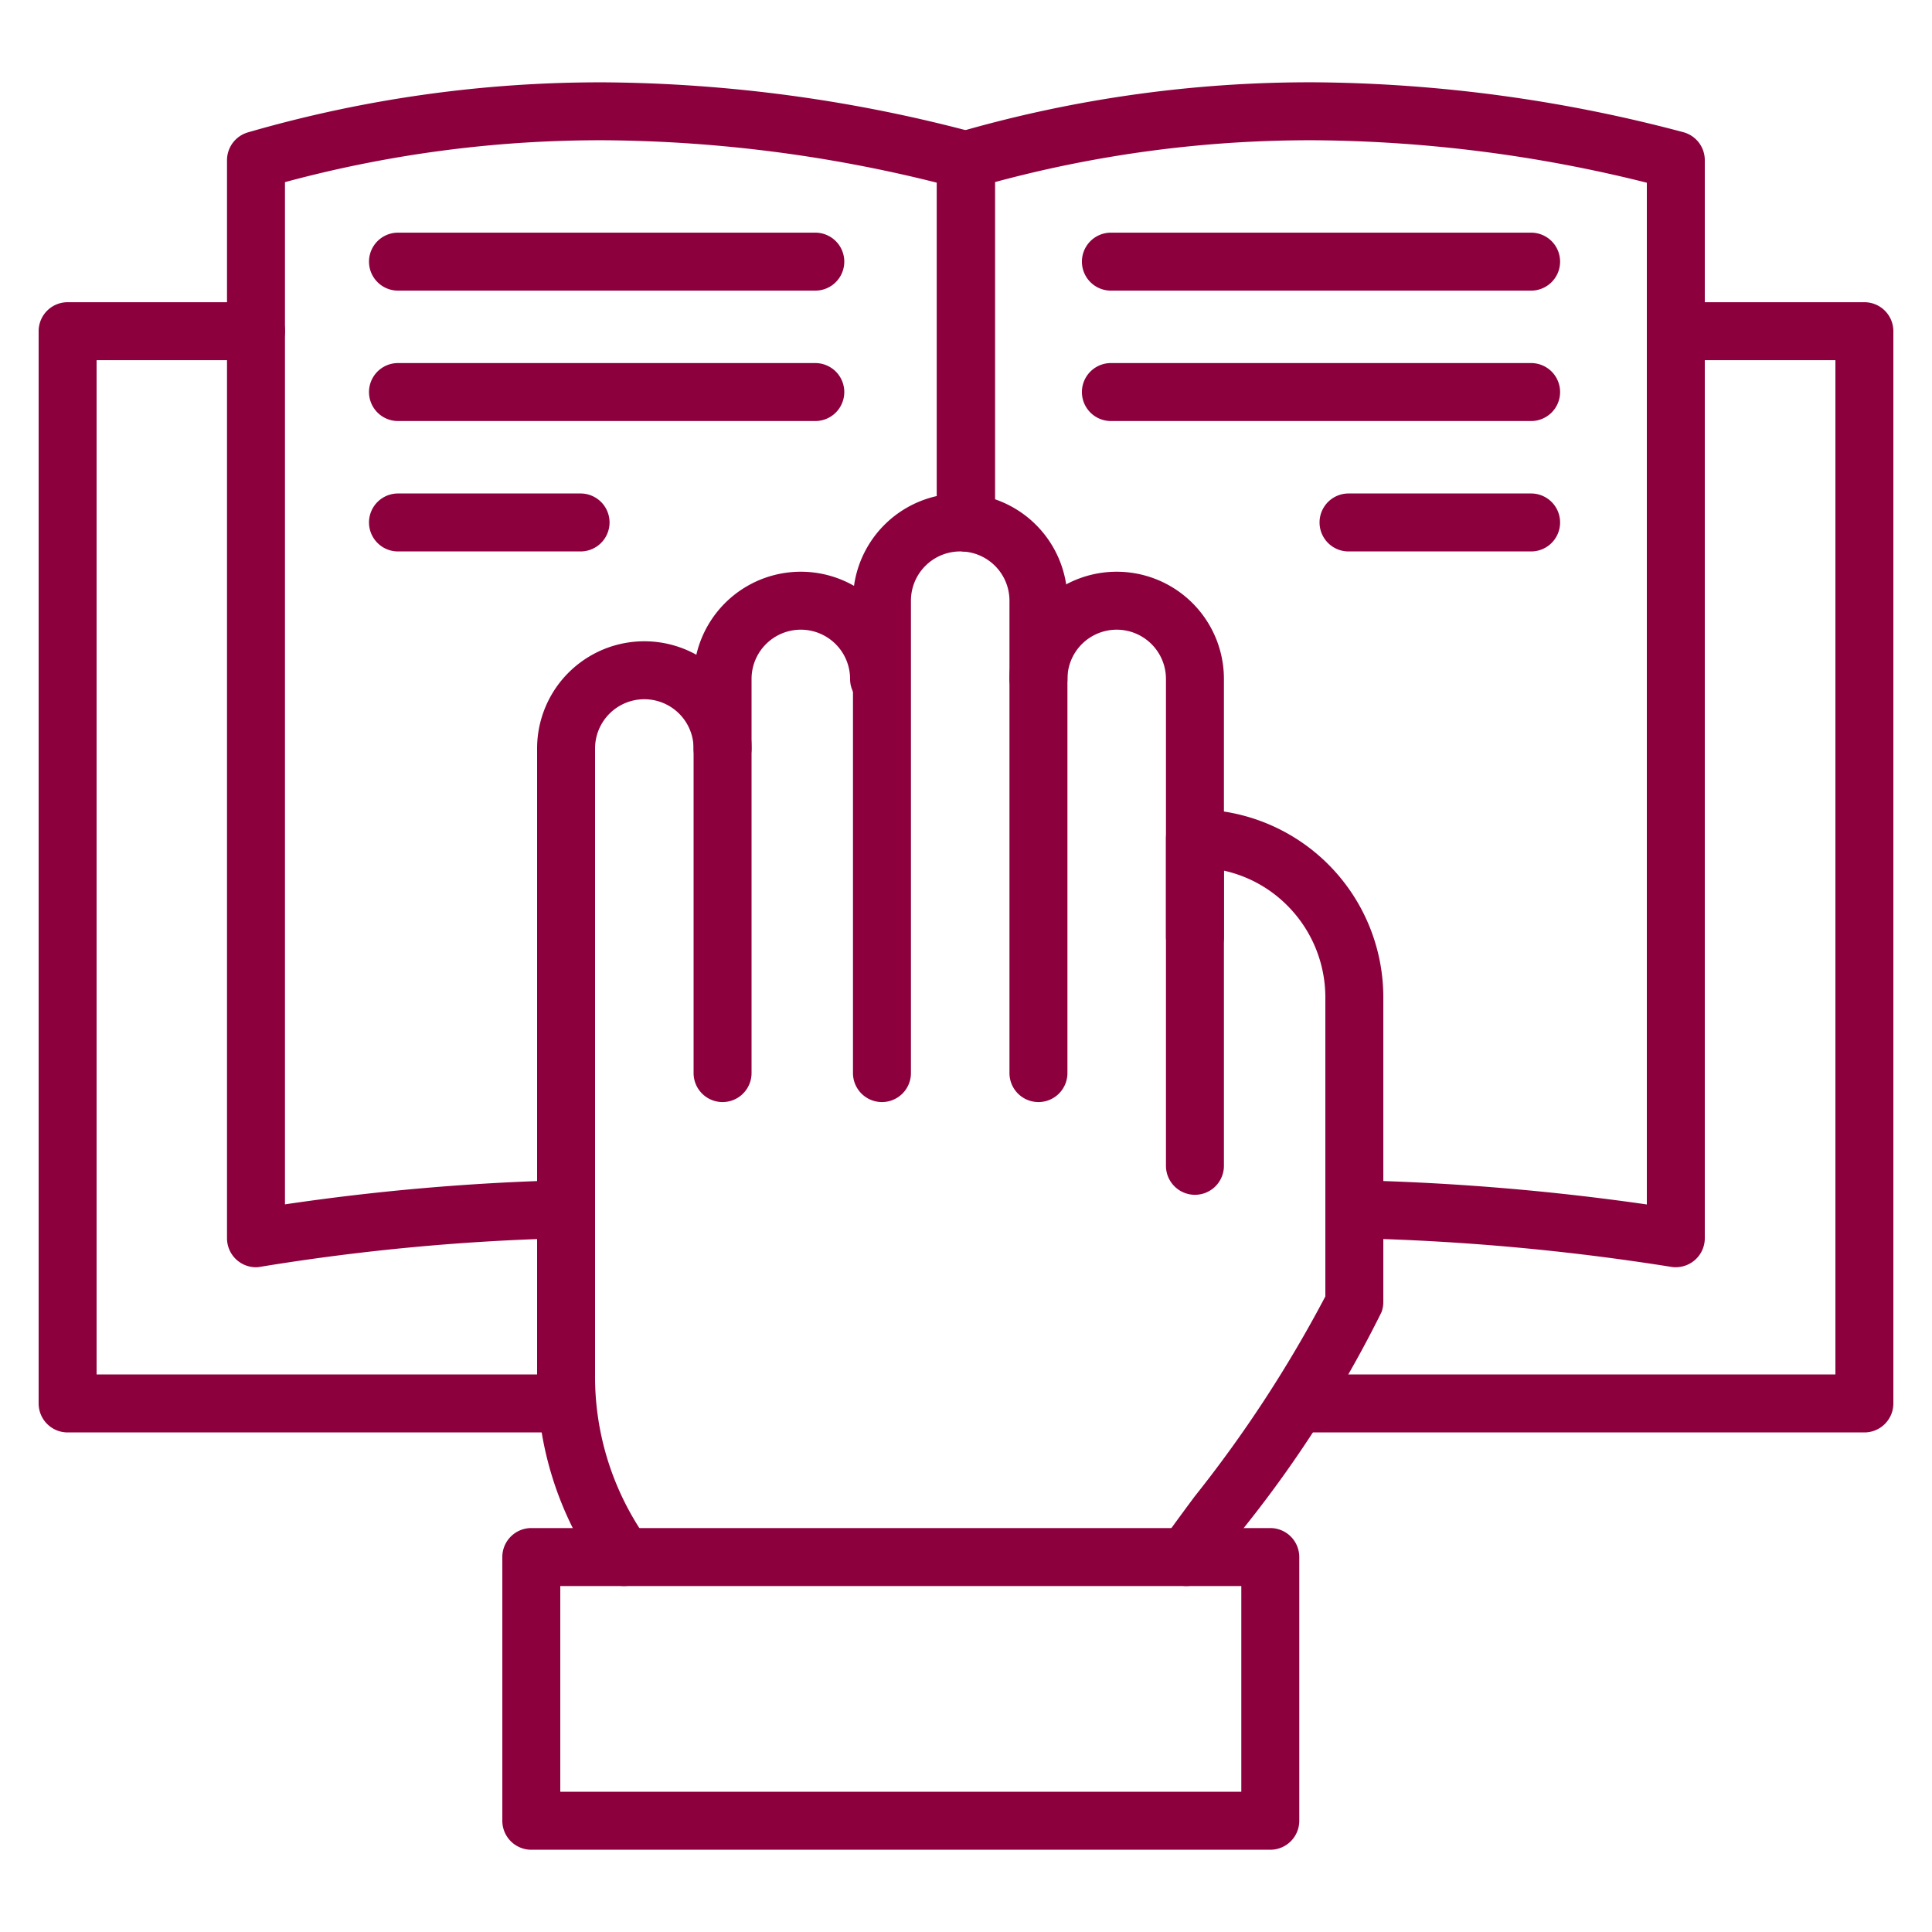 <svg xmlns="http://www.w3.org/2000/svg" width="40" height="40" viewBox="0 0 40 40">
  <g id="Group_25911" data-name="Group 25911" transform="translate(-849 -2315)">
    <rect id="Rectangle_22241" data-name="Rectangle 22241" width="40" height="40" transform="translate(849 2315)" fill="none"/>
    <g id="virtue" transform="translate(849.8 2316.704)">
      <path id="Path_52175" data-name="Path 52175" d="M11.92,33.5H1.6a.6.6,0,0,1-.6-.6V10.7a.6.6,0,0,1,.6-.6H5.5a.6.6,0,0,1,0,1.2H2.2v21h9.72a.6.6,0,1,1,0,1.2Z" transform="translate(-1 -5.547)" fill="#8c003d"/>
      <path id="Path_52176" data-name="Path 52176" d="M55.8,33.5H44.1a.6.6,0,1,1,0-1.2H55.2v-21H51.9a.6.6,0,0,1,0-1.2h3.9a.6.6,0,0,1,.6.6V32.9A.6.6,0,0,1,55.8,33.5Z" transform="translate(-18 -5.547)" fill="#8c003d"/>
      <path id="Path_52177" data-name="Path 52177" d="M47.3,27.045a.6.6,0,0,1-.1-.008,48.569,48.569,0,0,0-6.52-.592.6.6,0,1,1,.032-1.2,50.473,50.473,0,0,1,5.984.5V4.591a29.073,29.073,0,0,0-6.864-.879,25.032,25.032,0,0,0-6.636.867v7.045a.6.6,0,1,1-1.2,0v-7.5a.6.6,0,0,1,.432-.576,26.2,26.2,0,0,1,7.407-1.036,30.493,30.493,0,0,1,7.613,1.032.6.6,0,0,1,.448.58v22.32a.6.6,0,0,1-.6.6Z" transform="translate(-13.4 -2.512)" fill="#8c003d"/>
      <path id="Path_52178" data-name="Path 52178" d="M8.1,27.045a.6.6,0,0,1-.6-.6V4.125a.6.6,0,0,1,.432-.576,26.2,26.2,0,0,1,7.407-1.036,30.493,30.493,0,0,1,7.613,1.032.6.6,0,0,1,.448.58v7.5a.6.6,0,1,1-1.2,0V4.591a29.073,29.073,0,0,0-6.864-.879A25.032,25.032,0,0,0,8.7,4.579V25.743a47.849,47.849,0,0,1,5.8-.5.6.6,0,1,1,.033,1.2,45.971,45.971,0,0,0-6.338.592A.6.6,0,0,1,8.1,27.045Z" transform="translate(-3.6 -2.512)" fill="#8c003d"/>
      <path id="Path_52179" data-name="Path 52179" d="M17.6,52.4H32.9a.6.6,0,0,1,.6.6v5.46a.6.6,0,0,1-.6.6H17.6a.6.6,0,0,1-.6-.6V53A.6.6,0,0,1,17.6,52.4Zm14.7,1.2H18.2v4.26H32.3Z" transform="translate(-7.4 -22.467)" fill="#8c003d"/>
      <path id="Path_52180" data-name="Path 52180" d="M24.2,30.38a.6.6,0,0,1-.6-.6V21.62a2.22,2.22,0,1,1,4.44,0,.6.6,0,0,1-1.2,0,1.02,1.02,0,0,0-2.04,0v8.16A.6.6,0,0,1,24.2,30.38Z" transform="translate(-10.04 -9.267)" fill="#8c003d"/>
      <path id="Path_52181" data-name="Path 52181" d="M32.94,29.3a.6.6,0,0,1-.6-.6V18.92a1.02,1.02,0,1,0-2.04,0V28.7a.6.6,0,1,1-1.2,0V18.92a2.22,2.22,0,1,1,4.44,0V28.7A.6.6,0,0,1,32.94,29.3Z" transform="translate(-12.24 -8.187)" fill="#8c003d"/>
      <path id="Path_52182" data-name="Path 52182" d="M38.34,27.56a.6.6,0,0,1-.6-.6V21.62a1.02,1.02,0,1,0-2.04,0,.6.6,0,0,1-1.2,0,2.22,2.22,0,1,1,4.44,0v5.34A.6.6,0,0,1,38.34,27.56Z" transform="translate(-14.4 -9.267)" fill="#8c003d"/>
      <path id="Path_52183" data-name="Path 52183" d="M20,41.36a.6.6,0,0,1-.487-.249A7,7,0,0,1,18.2,36.98V24.02a2.22,2.22,0,1,1,4.44,0,.6.6,0,1,1-1.2,0,1.02,1.02,0,1,0-2.04,0V36.98a5.812,5.812,0,0,0,1.086,3.429A.6.6,0,0,1,20,41.36Z" transform="translate(-7.88 -10.227)" fill="#8c003d"/>
      <path id="Path_52184" data-name="Path 52184" d="M40.2,43.68a.6.6,0,0,1-.488-.949c.182-.255.4-.553.658-.9a26.365,26.365,0,0,0,2.71-4.147V31.5a2.692,2.692,0,0,0-.779-1.9,2.661,2.661,0,0,0-1.321-.731V34.98a.6.6,0,0,1-1.2,0V28.2a.6.6,0,0,1,.6-.6,3.89,3.89,0,0,1,3.9,3.9v6.3a.6.6,0,0,1-.038.211,24.651,24.651,0,0,1-2.907,4.536c-.252.341-.47.635-.646.882A.6.6,0,0,1,40.2,43.68Z" transform="translate(-16.44 -12.547)" fill="#8c003d"/>
      <path id="Path_52185" data-name="Path 52185" d="M21.64,8.9H13a.6.6,0,1,1,0-1.2h8.64a.6.6,0,0,1,0,1.2Z" transform="translate(-5.56 -4.587)" fill="#8c003d"/>
      <path id="Path_52186" data-name="Path 52186" d="M21.64,13.4H13a.6.6,0,1,1,0-1.2h8.64a.6.6,0,0,1,0,1.2Z" transform="translate(-5.56 -6.387)" fill="#8c003d"/>
      <path id="Path_52187" data-name="Path 52187" d="M16.78,17.9H13a.6.6,0,1,1,0-1.2h3.78a.6.6,0,1,1,0,1.2Z" transform="translate(-5.56 -8.187)" fill="#8c003d"/>
      <g id="Group_25893" data-name="Group 25893" transform="translate(21.6 3.113)">
        <path id="Path_52188" data-name="Path 52188" d="M46.3,8.9H37.6a.6.6,0,0,1,0-1.2h8.7a.6.6,0,0,1,0,1.2Z" transform="translate(-37 -7.7)" fill="#8c003d"/>
        <path id="Path_52189" data-name="Path 52189" d="M46.3,13.4H37.6a.6.6,0,0,1,0-1.2h8.7a.6.6,0,0,1,0,1.2Z" transform="translate(-37 -9.5)" fill="#8c003d"/>
        <path id="Path_52190" data-name="Path 52190" d="M49.58,17.9H45.8a.6.6,0,0,1,0-1.2h3.78a.6.6,0,0,1,0,1.2Z" transform="translate(-40.28 -11.3)" fill="#8c003d"/>
      </g>
    </g>
  </g>
</svg>
